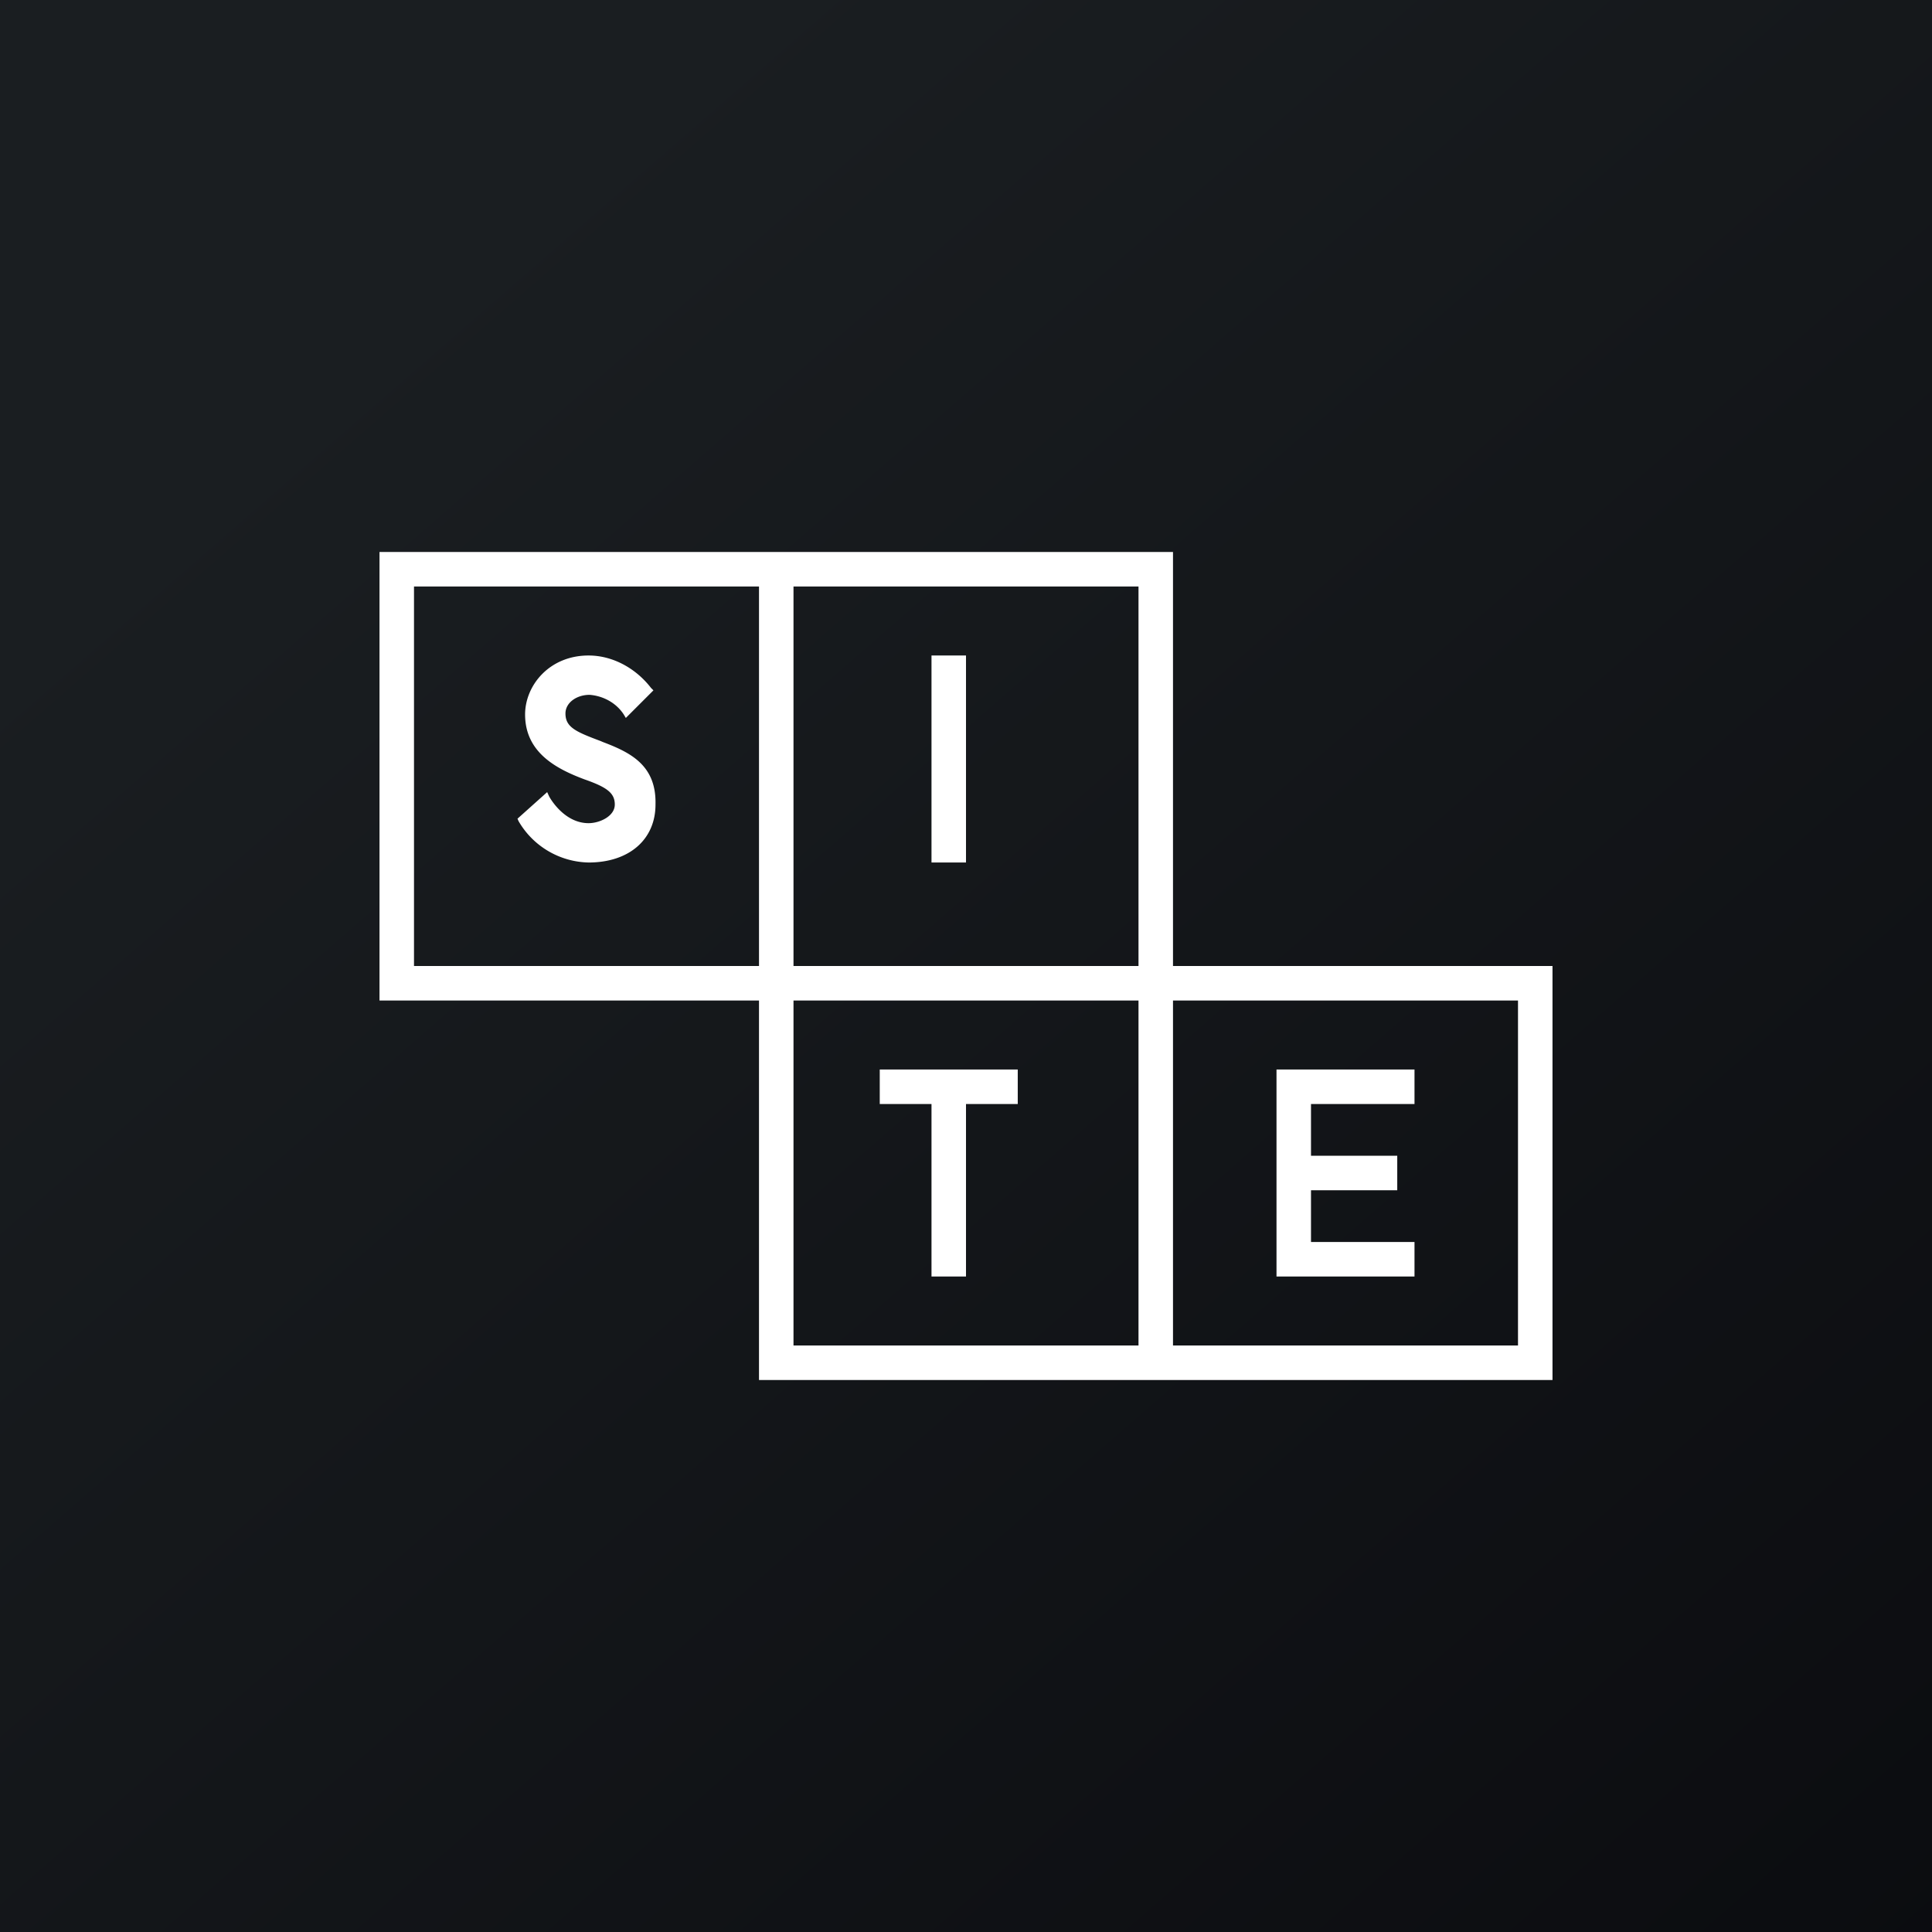 <!-- by TradingView --><svg width="56" height="56" viewBox="0 0 56 56" xmlns="http://www.w3.org/2000/svg"><rect x="0" y="0" width="56" height="56" fill="#808080" stroke="none"/><path fill="url(#a4qq2yfxm)" d="M0 0h56v56H0z"/><path fill-rule="evenodd" d="M11 29h11v11h23V28H34V16H11v13Zm22 10V29H23v10h10Zm1 0h10V29H34v10Zm-1-11V17H23v11h10Zm-11 0V17H12v11h10Zm-4.59-6.52.07.03c.79.3 1.55.67 1.52 1.81 0 1.01-.76 1.68-1.94 1.68a2.4 2.4 0 0 1-2.03-1.2l-.03-.07.86-.77.06.13s.41.77 1.14.77c.32 0 .76-.2.76-.54 0-.33-.22-.5-.88-.73-.8-.3-1.72-.77-1.72-1.88 0-.84.7-1.71 1.84-1.71.7 0 1.37.37 1.81.94l.07.07-.8.8-.06-.1c-.22-.34-.6-.54-.99-.57-.38 0-.7.23-.7.54 0 .4.3.53 1.02.8ZM28 19h-1v6h1v-6Zm-2.5 13v-1h4v1H28v5h-1v-5h-1.5ZM38 34.5V36h3v1h-4v-6h4v1h-3v1.5h2.5v1H38Z" fill="#fff"/><defs><linearGradient id="a4qq2yfxm" x1="10.42" y1="9.71" x2="68.15" y2="76.02" gradientUnits="userSpaceOnUse"><stop stop-color="#1A1E21"/><stop offset="1" stop-color="#06060A"/></linearGradient></defs></svg>